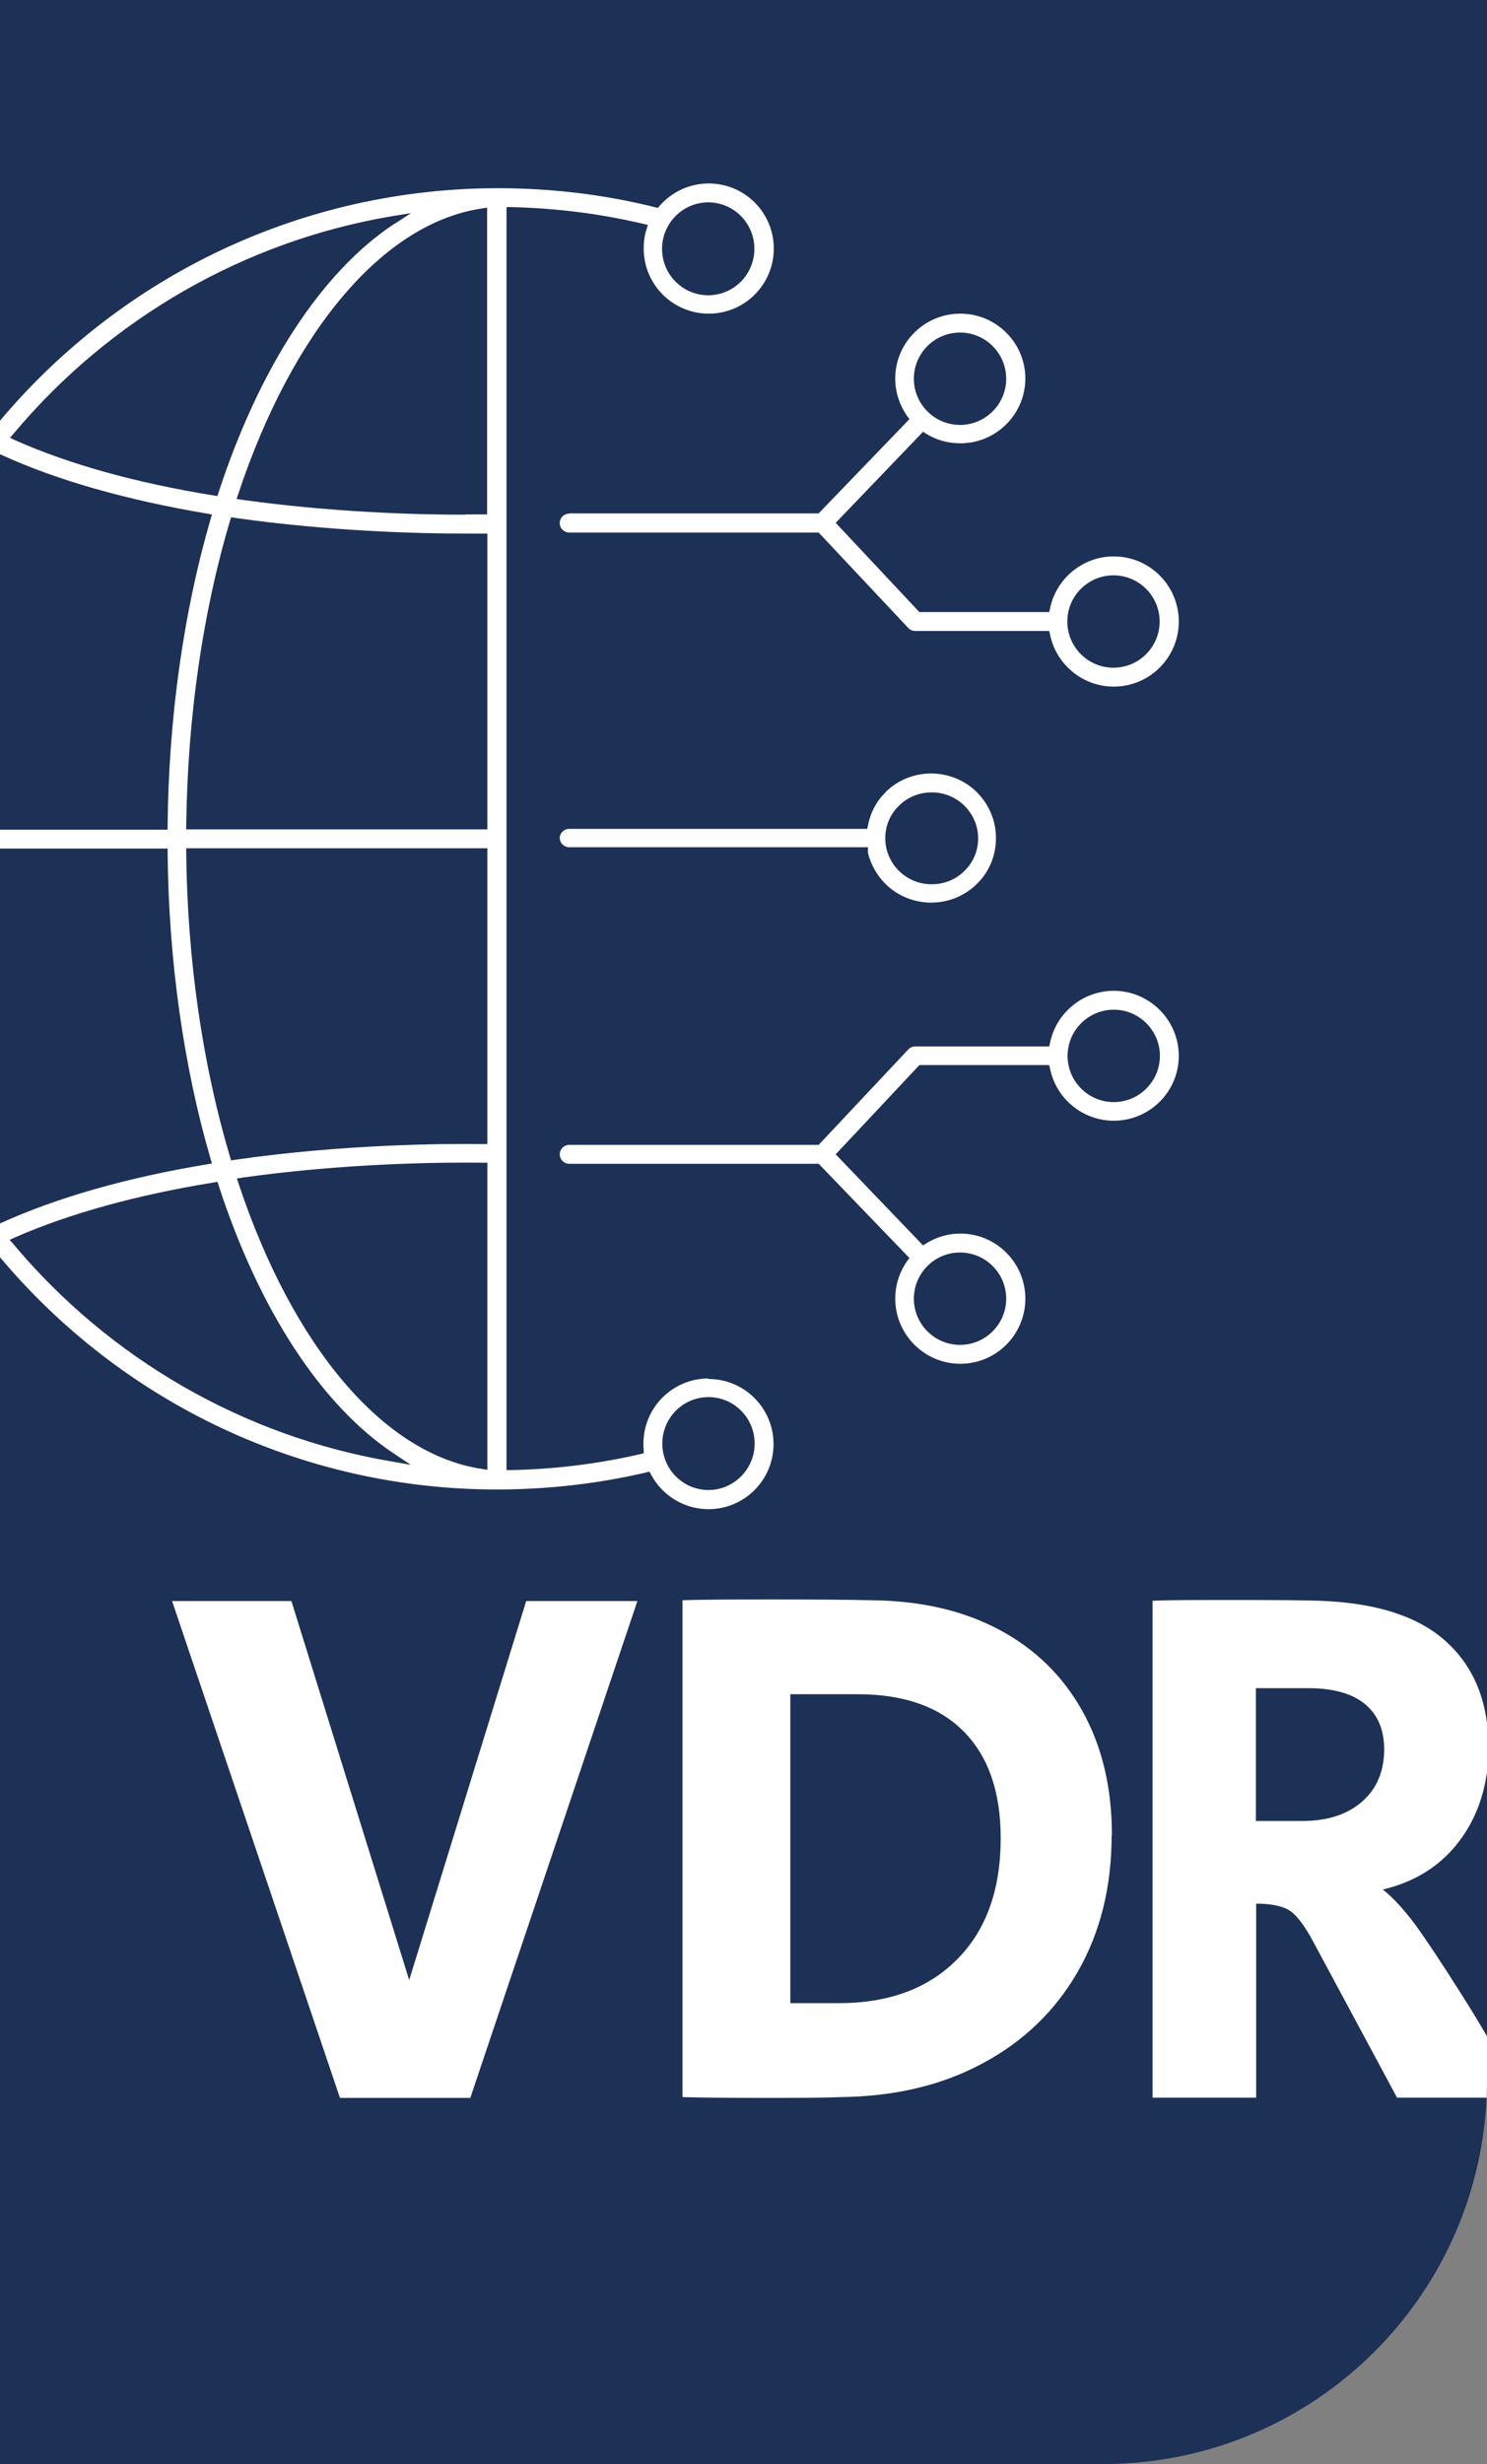 <?xml version="1.0" encoding="UTF-8"?>
<svg xmlns="http://www.w3.org/2000/svg" xmlns:xlink="http://www.w3.org/1999/xlink" id="Ebene_1" data-name="Ebene 1" viewBox="0 0 56.69 93.88">
  <rect x="0" y="0" width="56.69" height="93.88" fill="#808080" stroke="none"/>
  <defs>
    <style>
      .cls-1 {
        clip-path: url(#clippath);
      }

      .cls-2 {
        fill: none;
      }

      .cls-2, .cls-3, .cls-4 {
        stroke-width: 0px;
      }

      .cls-5 {
        clip-path: url(#clippath-1);
      }

      .cls-3 {
        fill: #1d3056;
      }

      .cls-4 {
        fill: #fff;
      }
    </style>
    <clipPath id="clippath">
      <rect class="cls-2" x="0" y="0" width="56.69" height="93.88"></rect>
    </clipPath>
    <clipPath id="clippath-1">
      <rect class="cls-2" x="0" y="0" width="56.69" height="93.88"></rect>
    </clipPath>
  </defs>
  <g class="cls-1">
    <path class="cls-3" d="m0,0v93.88h42.06c8.08,0,14.63-6.55,14.63-14.63V0H0Z"></path>
    <g>
      <path class="cls-2" d="m27.01,53.24c-.97,0-1.76.79-1.76,1.77s.79,1.77,1.76,1.77,1.76-.79,1.76-1.77-.79-1.77-1.76-1.77Z"></path>
      <path class="cls-2" d="m27.01,11.25c.97,0,1.76-.79,1.76-1.77s-.79-1.77-1.76-1.77-1.76.79-1.76,1.77.79,1.77,1.76,1.77Z"></path>
      <path class="cls-2" d="m18.58,43.59v-11.27H7.1s0,.16,0,.16c.05,4.06.62,8.07,1.67,11.6l.04.13.14-.02c4.14-.59,8-.62,9.47-.6h.16Z"></path>
      <path class="cls-2" d="m35.5,33.68c.47,0,.91-.18,1.25-.51.33-.33.52-.77.52-1.24s-.18-.91-.52-1.24c-.34-.34-.79-.51-1.25-.51s-.9.17-1.25.51c-.33.33-.52.77-.52,1.24s.18.91.52,1.24c.33.33.77.51,1.25.51Z"></path>
      <path class="cls-2" d="m9.22,44.87l-.19.03.06.18c2.09,6.28,5.57,10.35,9.31,10.89l.18.03v-11.69h-.16c-1.42-.02-5.16,0-9.21.56Z"></path>
      <path class="cls-2" d="m42.46,25.45c.97,0,1.76-.79,1.76-1.76s-.79-1.76-1.76-1.76-1.76.79-1.76,1.76.79,1.76,1.76,1.76Z"></path>
      <path class="cls-2" d="m36.6,16.2c.97,0,1.76-.79,1.76-1.76s-.79-1.76-1.76-1.76-1.76.79-1.76,1.76.79,1.76,1.76,1.76Z"></path>
      <path class="cls-2" d="m.37,47.22l.14.16c3.68,4.39,8.8,7.33,14.41,8.28l.74.13-.63-.42c-2.77-1.83-5.14-5.47-6.7-10.24l-.04-.13-.13.02c-2.96.48-5.52,1.19-7.6,2.1l-.19.09Z"></path>
      <path class="cls-2" d="m42.46,38.47c-.97,0-1.76.79-1.76,1.76s.79,1.76,1.76,1.76,1.76-.79,1.76-1.76-.79-1.76-1.76-1.76Z"></path>
      <path class="cls-2" d="m18.58,7.92l-.18.03c-3.74.54-7.22,4.61-9.31,10.89l-.06.18.19.03c3.38.47,6.5.57,8.52.57.25,0,.48,0,.69,0h.16V7.92Z"></path>
      <path class="cls-2" d="m36.6,51.24c.97,0,1.76-.79,1.76-1.76s-.79-1.76-1.76-1.76-1.76.79-1.76,1.76.79,1.76,1.76,1.76Z"></path>
      <path class="cls-2" d="m7.1,31.6h11.48s0-11.27,0-11.27h-.16c-.2,0-.43,0-.68,0-1.71,0-5.13-.08-8.79-.6l-.14-.02-.04.13c-1.05,3.52-1.63,7.53-1.67,11.6v.16Z"></path>
      <path class="cls-2" d="m.51,16.53l-.14.16.19.09c2.07.91,4.63,1.62,7.59,2.11l.13.02.04-.13c1.55-4.77,3.93-8.4,6.7-10.24l.63-.41-.74.12c-5.61.95-10.73,3.89-14.41,8.28Z"></path>
      <path class="cls-4" d="m27.01,52.52c-1.37,0-2.48,1.11-2.48,2.48,0,.08,0,.16.01.23v.14s-.12.03-.12.03c-1.6.37-3.27.58-4.95.61h-.16s0-48.12,0-48.12h.16c1.72.04,3.42.25,5.06.64l.17.04-.05.16c-.08.24-.11.49-.11.74,0,1.37,1.11,2.48,2.48,2.48s2.48-1.11,2.48-2.48-1.11-2.48-2.48-2.48c-.72,0-1.4.31-1.88.86l-.06.07-.09-.02c-1.95-.49-3.98-.73-6.03-.73C11.6,7.18,4.68,10.43-.06,16.1l-.02.03v1.14l.11.05c2.14.98,4.79,1.73,7.87,2.25l.18.03-.05.17c-1.03,3.54-1.6,7.57-1.64,11.68v.16s-6.46,0-6.46,0v.72h6.46s0,.16,0,.16c.04,4.11.61,8.14,1.64,11.67l.05.17-.18.03c-3.08.51-5.73,1.27-7.87,2.24l-.11.05v1.15l.02.03c4.73,5.67,11.66,8.92,19,8.92,1.94,0,3.86-.22,5.7-.65l.12-.03.06.11c.43.81,1.27,1.32,2.19,1.32,1.37,0,2.48-1.11,2.48-2.48s-1.11-2.48-2.48-2.48Zm1.76,2.48c0,.97-.79,1.77-1.76,1.77s-1.76-.79-1.76-1.77.79-1.77,1.76-1.77,1.76.79,1.76,1.77Zm-3.53-45.52c0-.97.79-1.77,1.76-1.77s1.76.79,1.76,1.77-.79,1.77-1.76,1.77-1.76-.79-1.76-1.77Zm-6.66,34.83v11.69l-.18-.03c-3.74-.54-7.22-4.61-9.31-10.89l-.06-.18.19-.03c4.04-.57,7.79-.59,9.21-.57h.16Zm-9.63-.12l-.14.02-.04-.13c-1.05-3.52-1.63-7.53-1.67-11.6v-.16s11.48,0,11.48,0v11.27h-.16c-1.47-.02-5.33,0-9.47.6Zm-.66.83l.04.13c1.55,4.77,3.93,8.41,6.7,10.24l.63.42-.74-.13c-5.61-.95-10.73-3.89-14.41-8.28l-.14-.16.19-.09c2.08-.91,4.64-1.62,7.6-2.1l.13-.02ZM15.03,8.53c-2.77,1.83-5.14,5.47-6.7,10.24l-.04.13-.13-.02c-2.97-.48-5.52-1.19-7.59-2.11l-.19-.09.14-.16c3.68-4.39,8.8-7.33,14.41-8.28l.74-.12-.63.41Zm-6.26,11.31l.04-.13.14.02c3.65.52,7.07.6,8.79.6.26,0,.49,0,.68,0h.16s0,11.27,0,11.27H7.1s0-.16,0-.16c.05-4.07.62-8.08,1.67-11.6Zm8.96-.23c-2.02,0-5.14-.1-8.52-.57l-.19-.03.06-.18c2.09-6.28,5.57-10.35,9.31-10.89l.18-.03v11.69h-.16c-.21,0-.44,0-.69,0Z"></path>
      <path class="cls-4" d="m33.75,30.2c-.34.33-.57.77-.66,1.25l-.03.13h-11.36c-.2,0-.36.16-.36.35s.16.35.36.35h11.39v.22c.11.44.34.85.66,1.17.48.48,1.12.72,1.75.72.63,0,1.27-.24,1.75-.72.47-.46.72-1.08.72-1.74s-.26-1.27-.72-1.74c-.97-.96-2.54-.96-3.5,0Zm0,1.74c0-.47.18-.91.52-1.24.34-.34.79-.51,1.25-.51s.9.17,1.25.51c.33.33.52.77.52,1.24s-.18.91-.52,1.24c-.33.33-.77.51-1.25.51s-.91-.18-1.25-.51c-.33-.33-.52-.77-.52-1.24Z"></path>
      <path class="cls-4" d="m42.46,37.75c-1.18,0-2.2.84-2.43,1.99l-.03.13h-5.11c-.1,0-.19.04-.26.11l-3.42,3.64h-9.51c-.2,0-.36.16-.36.36s.16.36.36.36h9.51l3.46,3.59-.08.11c-.3.42-.46.92-.46,1.44,0,1.36,1.11,2.48,2.48,2.48s2.48-1.11,2.48-2.48-1.11-2.48-2.48-2.48c-.46,0-.91.13-1.31.38l-.11.07-3.33-3.47,3.19-3.4h4.95l.03.13c.23,1.15,1.25,1.99,2.43,1.99,1.37,0,2.48-1.11,2.48-2.47s-1.11-2.48-2.48-2.48Zm1.76,2.48c0,.97-.79,1.76-1.76,1.76s-1.76-.79-1.76-1.76.79-1.76,1.76-1.76,1.76.79,1.76,1.76Zm-9.38,9.25c0-.97.79-1.76,1.76-1.76s1.76.79,1.76,1.76-.79,1.76-1.76,1.76-1.76-.79-1.76-1.76Z"></path>
      <path class="cls-4" d="m21.7,19.57c-.2,0-.36.16-.36.36s.16.36.36.36h9.51l3.42,3.64c.07.07.16.11.26.11h5.11l.03.13c.23,1.15,1.25,1.99,2.43,1.99,1.37,0,2.48-1.11,2.48-2.48s-1.11-2.48-2.48-2.48c-1.18,0-2.2.84-2.43,1.99l-.03.13h-4.95l-3.19-3.4,3.33-3.47.11.07c.4.25.85.37,1.31.37,1.37,0,2.48-1.11,2.48-2.47s-1.11-2.47-2.48-2.47-2.48,1.11-2.48,2.47c0,.52.16,1.01.46,1.44l.08.11-3.46,3.59h-9.51Zm13.14-5.14c0-.97.79-1.76,1.76-1.76s1.76.79,1.76,1.76-.79,1.76-1.76,1.76-1.76-.79-1.76-1.76Zm7.61,7.49c.97,0,1.76.79,1.76,1.76s-.79,1.76-1.76,1.76-1.76-.79-1.76-1.76.79-1.76,1.76-1.76Z"></path>
    </g>
  </g>
  <polygon class="cls-4" points="12.96 79.93 17.93 79.93 24.3 61 20.06 61 15.6 75.44 11.11 61 6.56 61 12.96 79.93"></polygon>
  <g class="cls-5">
    <path class="cls-4" d="m38.15,70.04c0,1.95-.55,3.49-1.65,4.6-1.1,1.12-2.61,1.68-4.52,1.68h-1.85v-11.77h2.56c1.76,0,3.11.47,4.05,1.42.94.95,1.41,2.3,1.41,4.06m4.24-.11c0-1.8-.37-3.37-1.12-4.72-.75-1.35-1.81-2.38-3.18-3.11-1.37-.73-2.99-1.1-4.85-1.12-.8-.02-2-.03-3.61-.03s-2.8,0-3.61.03v18.93c.66.02,1.67.03,3.01.03s2.32,0,2.98-.03c2.07-.02,3.88-.44,5.44-1.28,1.56-.83,2.78-2,3.64-3.5.86-1.5,1.29-3.23,1.29-5.2"></path>
    <path class="cls-4" d="m52.77,66.65c0,.83-.28,1.5-.84,1.99-.56.49-1.32.74-2.29.74h-1.76v-5.06h1.99c.95,0,1.67.2,2.16.6.49.4.74.98.74,1.73m3.92-1c-.16-1.25-.66-2.28-1.53-3.08-1.06-.98-2.67-1.5-4.83-1.58-.57-.02-1.64-.03-3.21-.03s-2.62,0-3.18.03v18.93h3.95v-7.39c.55,0,.96.08,1.24.24.27.16.58.55.92,1.18l3.21,5.97h3.42c0-.17.01-.35.01-.53v-1.81c-.34-.58-.68-1.14-1.02-1.67-.74-1.17-1.32-2.04-1.73-2.6-.42-.56-.82-1-1.22-1.32,1.27-.3,2.26-.94,2.97-1.92.55-.75.88-1.63,1.01-2.63v-1.8Z"></path>
  </g>
</svg>
